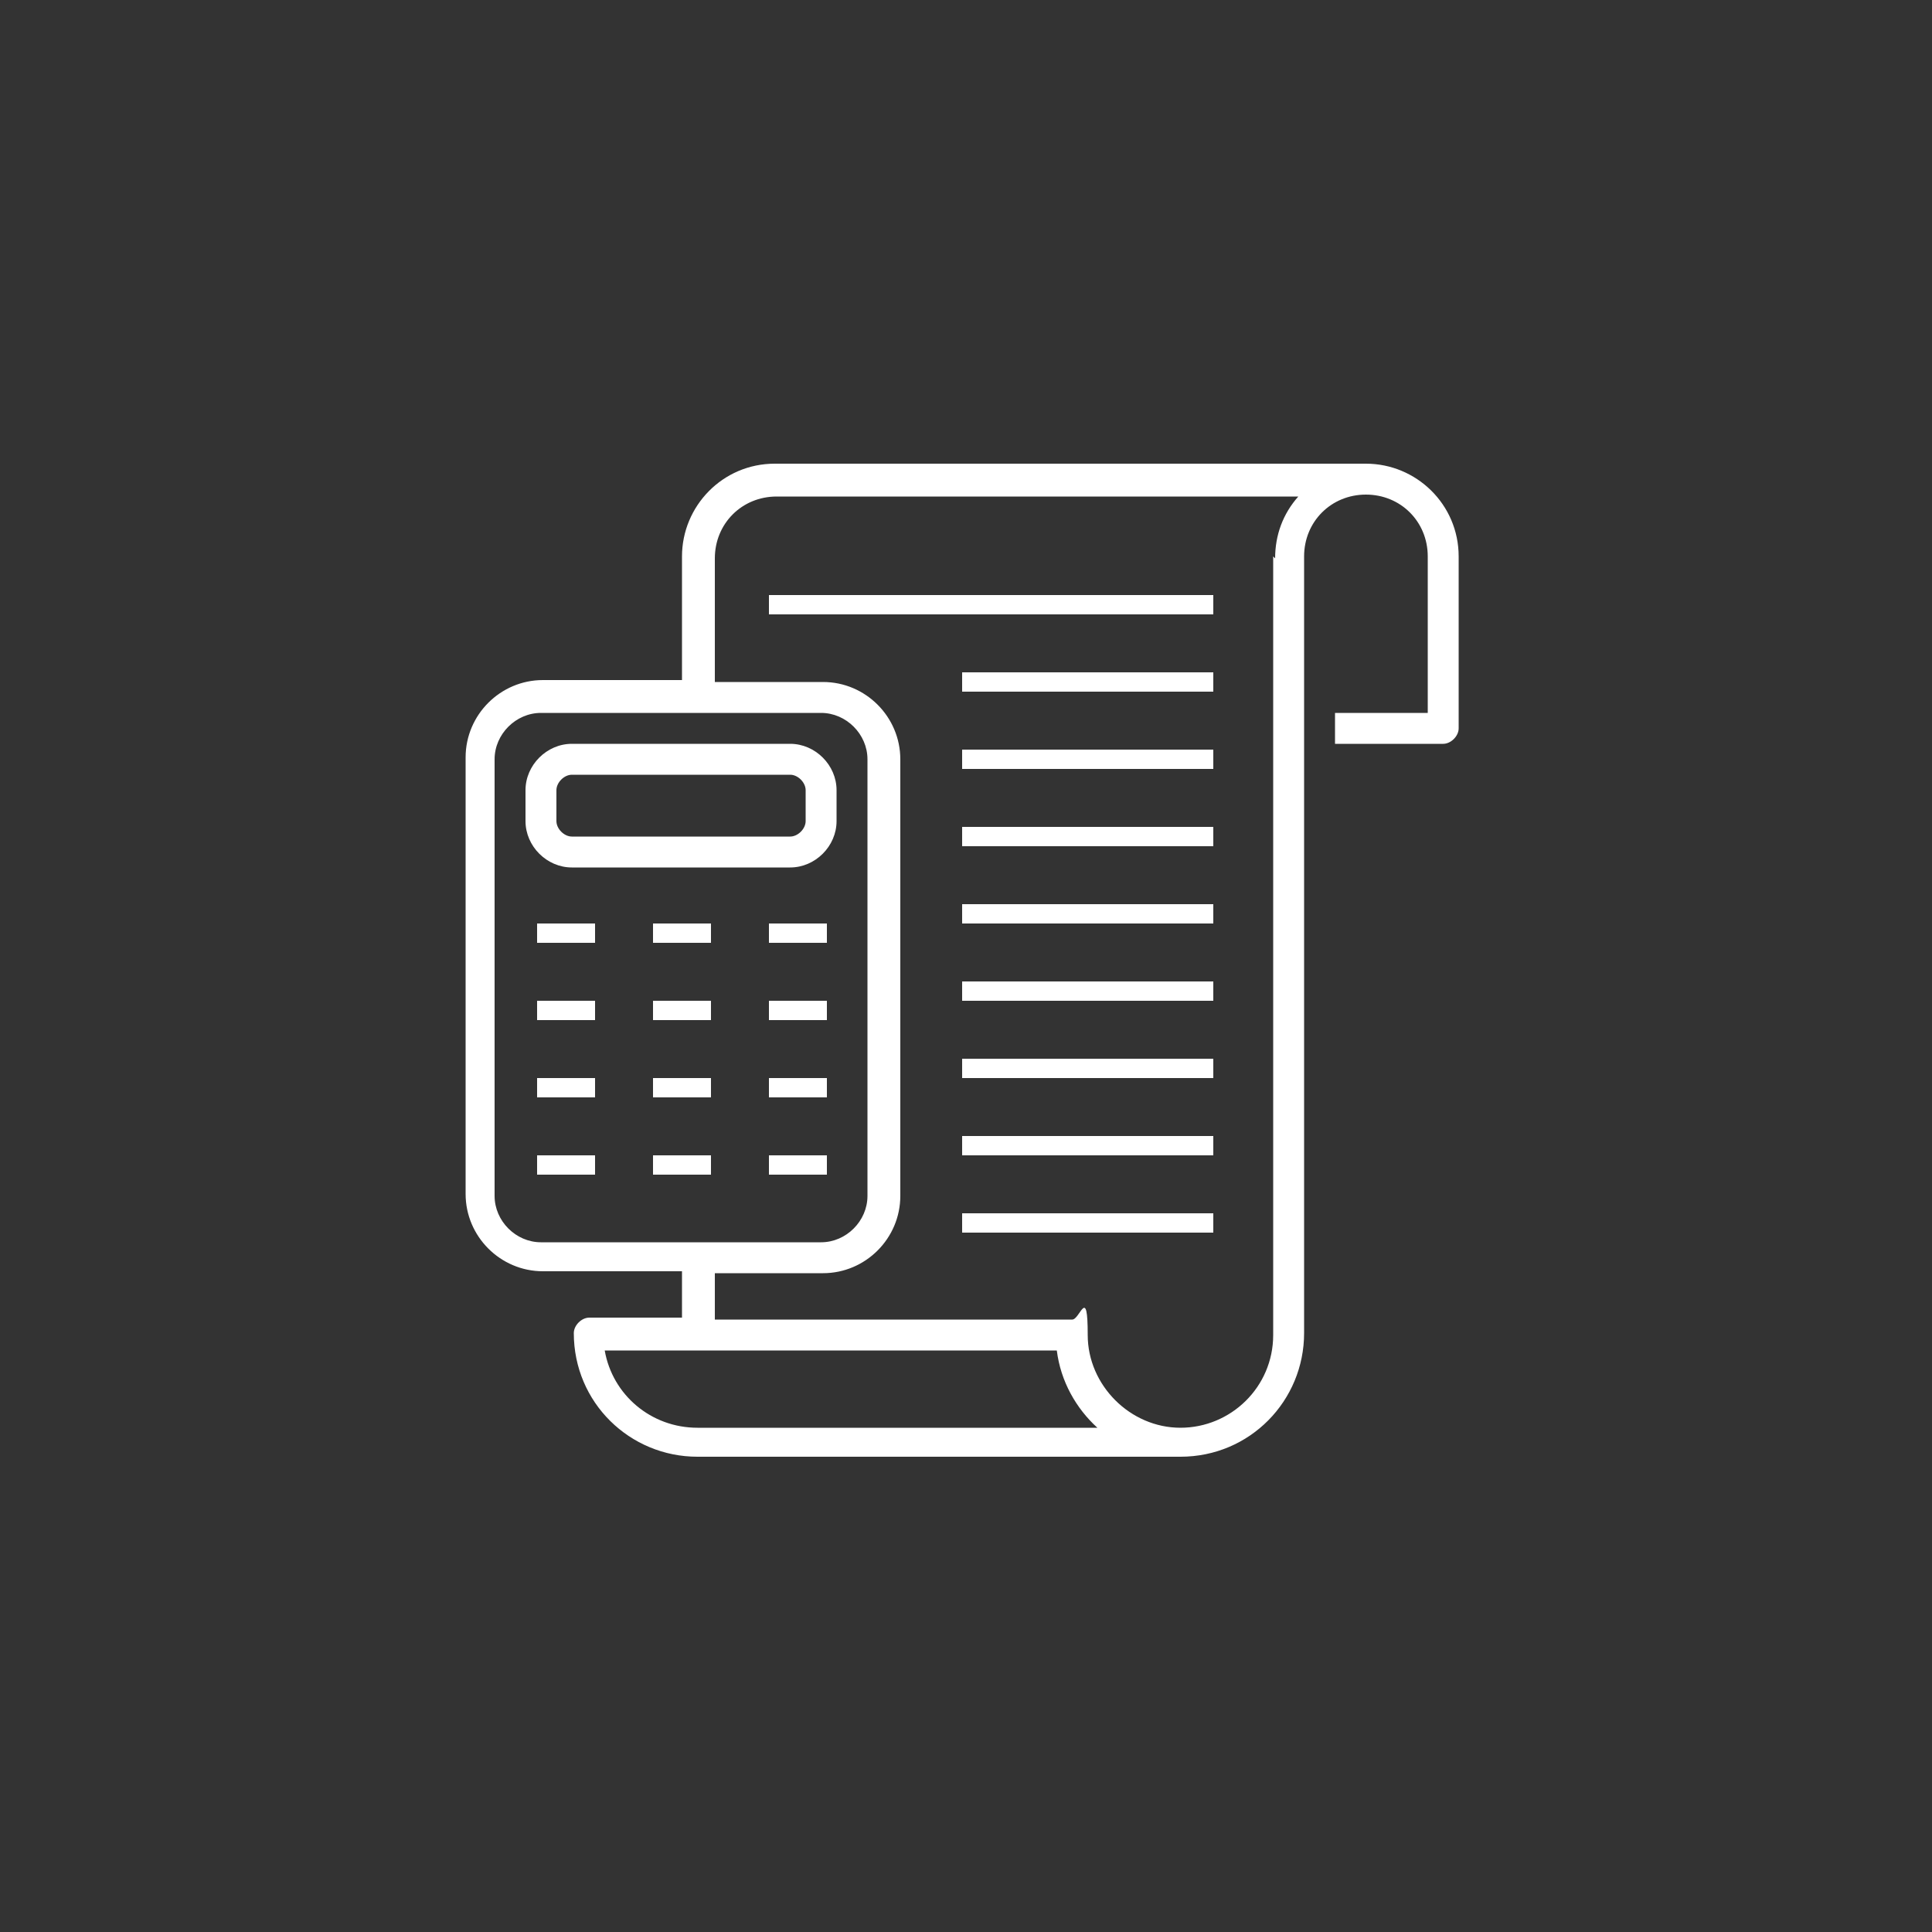 <?xml version="1.0" encoding="UTF-8"?>
<svg id="Layer_1" xmlns="http://www.w3.org/2000/svg" version="1.1" viewBox="0 0 100 100">
  <rect x="0" y="0" width="100" height="100" fill="#333333" stroke="none"/>
  <!-- Generator: Adobe Illustrator 29.2.1, SVG Export Plug-In . SVG Version: 2.1.0 Build 116)  -->
  <defs>
    <style>
      .st0 {
        fill: #fff;
      }
    </style>
  </defs>
  <g id="picto_svg_1">
    <g id="_08-finance">
      <path id="Tracé_1060" class="st0" d="M70.7,24h-30.6c-2.7,0-4.8,2.2-4.8,4.8v6.4h-7.2c-2.2,0-4,1.8-4,4h0v22.6c0,2.2,1.8,4,4,4h7.2v2.4h-4.8c-.4,0-.8.4-.8.8h0c0,3.6,2.9,6.4,6.4,6.4h25c3.6,0,6.4-2.9,6.4-6.4V28.8c0-1.8,1.4-3.2,3.2-3.2s3.2,1.4,3.2,3.2v8.1h-4.8v1.6h5.6c.4,0,.8-.4.8-.8v-8.9c0-2.7-2.2-4.8-4.8-4.8s0,0,0,0ZM25.6,61.9v-22.6c0-1.3,1.1-2.4,2.4-2.4h14.5c1.3,0,2.4,1.1,2.4,2.4v22.6c0,1.3-1.1,2.4-2.4,2.4h-14.5c-1.3,0-2.4-1.1-2.4-2.4ZM36.1,73.9c-2.4,0-4.4-1.7-4.8-4h23.4c.2,1.6,1,3,2.1,4h-20.7ZM65.9,28.8v40.3c0,2.7-2.2,4.8-4.8,4.8s-4.8-2.2-4.8-4.8-.4-.8-.8-.8h-18.5v-2.4h5.6c2.2,0,4-1.8,4-4h0v-22.6c0-2.2-1.8-4-4-4h-5.6v-6.4c0-1.8,1.4-3.2,3.2-3.2h0s27,0,27,0c-.8.9-1.2,2-1.2,3.2Z"/>
      <rect id="Rectangle_903" class="st0" x="39.8" y="30.8" width="23" height="1"/>
      <rect id="Rectangle_904" class="st0" x="49.8" y="42.8" width="13" height="1"/>
      <rect id="Rectangle_905" class="st0" x="49.8" y="38.8" width="13" height="1"/>
      <rect id="Rectangle_906" class="st0" x="49.8" y="34.8" width="13" height="1"/>
      <rect id="Rectangle_907" class="st0" x="49.8" y="46.8" width="13" height="1"/>
      <rect id="Rectangle_908" class="st0" x="49.8" y="50.8" width="13" height="1"/>
      <rect id="Rectangle_909" class="st0" x="49.8" y="54.8" width="13" height="1"/>
      <rect id="Rectangle_910" class="st0" x="49.8" y="58.8" width="13" height="1"/>
      <rect id="Rectangle_911" class="st0" x="49.8" y="62.8" width="13" height="1"/>
      <path id="Tracé_1061" class="st0" d="M40.9,44.9c1.3,0,2.4-1.1,2.4-2.4v-1.6c0-1.3-1.1-2.4-2.4-2.4h-11.3c-1.3,0-2.4,1.1-2.4,2.4v1.6c0,1.3,1.1,2.4,2.4,2.4h11.3ZM28.8,42.5v-1.6c0-.4.4-.8.8-.8h11.3c.4,0,.8.4.8.8v1.6c0,.4-.4.8-.8.8h-11.3c-.4,0-.8-.4-.8-.8Z"/>
      <rect id="Rectangle_912" class="st0" x="27.8" y="47.8" width="3" height="1"/>
      <rect id="Rectangle_913" class="st0" x="33.8" y="47.8" width="3" height="1"/>
      <rect id="Rectangle_914" class="st0" x="39.8" y="47.8" width="3" height="1"/>
      <rect id="Rectangle_915" class="st0" x="27.8" y="51.8" width="3" height="1"/>
      <rect id="Rectangle_916" class="st0" x="33.8" y="51.8" width="3" height="1"/>
      <rect id="Rectangle_917" class="st0" x="39.8" y="51.8" width="3" height="1"/>
      <rect id="Rectangle_918" class="st0" x="27.8" y="55.8" width="3" height="1"/>
      <rect id="Rectangle_919" class="st0" x="33.8" y="55.8" width="3" height="1"/>
      <rect id="Rectangle_920" class="st0" x="39.8" y="55.8" width="3" height="1"/>
      <rect id="Rectangle_921" class="st0" x="27.8" y="59.8" width="3" height="1"/>
      <rect id="Rectangle_922" class="st0" x="33.8" y="59.8" width="3" height="1"/>
      <rect id="Rectangle_923" class="st0" x="39.8" y="59.8" width="3" height="1"/>
    </g>
  </g>
</svg>